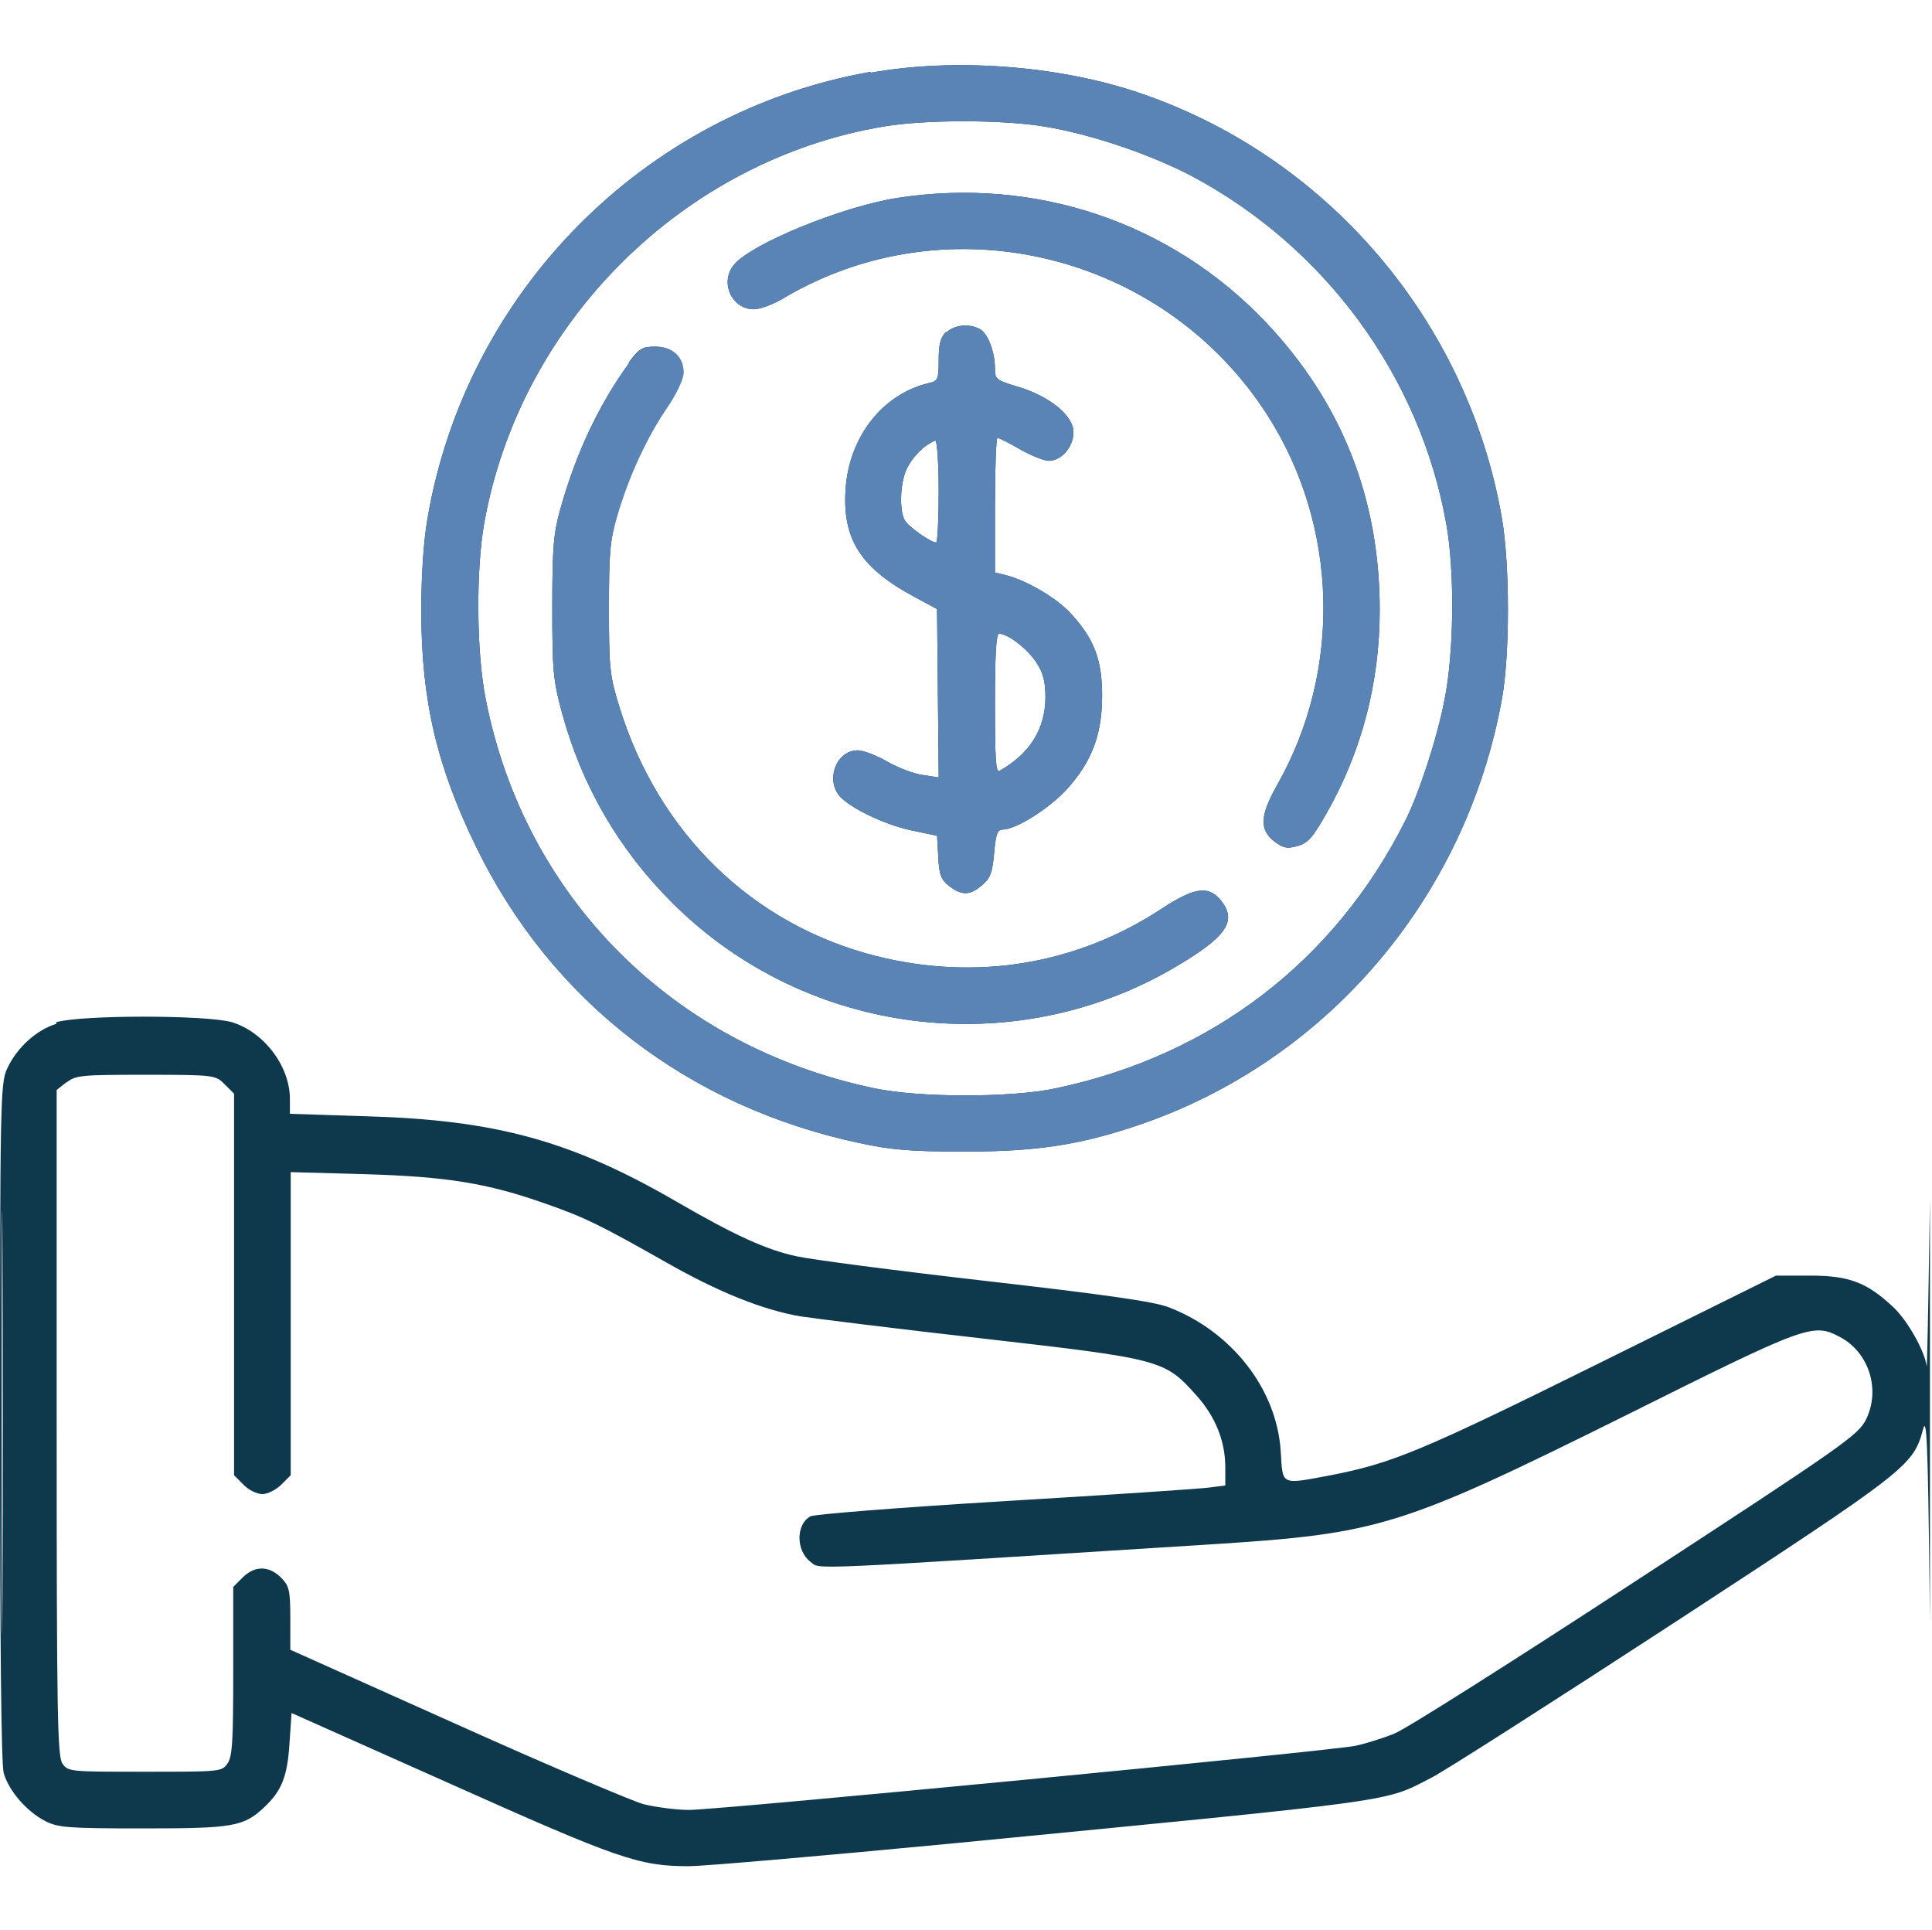 <?xml version="1.0" encoding="UTF-8"?>
<svg id="Layer_1" data-name="Layer 1" xmlns="http://www.w3.org/2000/svg" xmlns:xlink="http://www.w3.org/1999/xlink" viewBox="0 0 47.05 47">
  <defs>
    <style>
      .cls-1 {
        fill: none;
      }

      .cls-2 {
        fill: #5a84b5;
      }

      .cls-2, .cls-3 {
        fill-rule: evenodd;
      }

      .cls-3 {
        fill: #0e384c;
      }

      .cls-4 {
        clip-path: url(#clippath);
      }
    </style>
    <clipPath id="clippath">
      <rect class="cls-1" width="47" height="47"/>
    </clipPath>
  </defs>
  <g class="cls-4">
    <g>
      <path class="cls-3" d="M21.2,1.75c-5.51.97-9.85,5.36-10.79,10.88-.1.58-.15,1.4-.15,2.25,0,2.18.38,3.78,1.34,5.75,1.83,3.75,5.15,6.31,9.32,7.2.79.17,1.26.21,2.57.21,1.74,0,2.8-.16,4.22-.64,4.61-1.56,8-5.55,8.87-10.4.19-1.08.19-3.21,0-4.36-.83-4.85-4.31-8.9-8.96-10.42-1.94-.63-4.4-.81-6.41-.45ZM21.52,3.08c-4.88.82-8.86,4.77-9.73,9.67-.2,1.15-.19,3.13.04,4.28.95,4.83,4.57,8.45,9.47,9.47,1.09.23,3.34.23,4.41,0,3.8-.8,6.8-3.1,8.52-6.53.33-.66.77-2,.95-2.94.23-1.14.25-3.13.04-4.28-.64-3.59-2.95-6.74-6.21-8.47-.99-.52-2.46-1.02-3.58-1.2-1.05-.17-2.89-.17-3.91,0ZM21.85,4.82c-1.34.21-3.54,1.11-3.97,1.62-.36.42-.07,1.09.48,1.09.15,0,.48-.12.74-.28,4-2.36,9.23-1.09,11.76,2.85,1.73,2.69,1.83,6.21.25,9-.43.76-.45,1.11-.06,1.4.2.15.3.17.55.1.25-.07.37-.21.69-.77.87-1.52,1.31-3.2,1.31-4.98,0-2.72-.93-5.06-2.78-7.01-2.31-2.43-5.61-3.54-8.97-3.02ZM23.04,8.08c-.14.14-.18.31-.18.69,0,.47-.02.51-.25.56-1.13.27-1.95,1.33-2.02,2.62-.07,1.2.39,1.9,1.71,2.6l.52.28.02,2.05.02,2.05-.39-.06c-.22-.03-.61-.18-.87-.33-.26-.15-.58-.27-.71-.27-.55,0-.81.78-.39,1.17.33.3,1.13.67,1.75.79l.57.12.03.52c.02.43.07.55.26.7.31.24.51.24.81-.02.2-.17.25-.31.29-.78.04-.45.08-.57.2-.57.33,0,1.12-.5,1.56-.97.61-.67.87-1.33.87-2.29,0-.87-.19-1.38-.76-2-.36-.39-1.08-.81-1.6-.94l-.25-.06v-1.64c0-.9.03-1.64.06-1.64s.28.12.55.28c.27.15.58.28.7.28.33,0,.63-.38.6-.74-.04-.4-.62-.85-1.37-1.07-.51-.15-.54-.18-.54-.44,0-.4-.17-.85-.37-.96-.27-.14-.62-.1-.82.09ZM15.32,8.84c-.74,1.02-1.29,2.19-1.67,3.54-.17.6-.2.95-.2,2.4,0,1.55.02,1.78.24,2.59.48,1.76,1.38,3.32,2.69,4.62,3.25,3.24,8.32,3.88,12.27,1.54,1.2-.71,1.47-1.09,1.11-1.57-.31-.41-.65-.37-1.46.16-2.08,1.37-4.52,1.77-6.96,1.16-3.01-.76-5.31-2.99-6.26-6.08-.23-.74-.25-.94-.25-2.37,0-1.36.02-1.65.2-2.29.27-.92.71-1.89,1.22-2.63.23-.34.39-.69.39-.84,0-.38-.27-.63-.69-.63-.31,0-.39.05-.64.39ZM22.45,10.94c-.14.11-.31.34-.38.5-.15.35-.17.98-.04,1.22.08.16.64.55.77.55.03,0,.06-.56.06-1.24s-.04-1.24-.08-1.24-.19.09-.33.2ZM24.23,17.13c0,1.34.02,1.69.11,1.64.74-.42,1.11-1.01,1.12-1.78,0-.37-.05-.6-.21-.84-.2-.33-.7-.72-.92-.72-.07,0-.1.5-.1,1.7ZM1.37,24.93c-.49.15-.97.59-1.2,1.1C.01,26.37,0,26.85,0,34.61c0,5.46.03,8.33.09,8.56.12.43.56.94,1.01,1.17.31.16.55.18,2.38.18,2.2,0,2.46-.04,2.97-.53.41-.39.55-.74.6-1.54l.05-.74,3.88,1.73c4.07,1.82,4.58,2,5.79,2,.37,0,3.24-.25,6.38-.55,11.1-1.08,10.53-1,11.72-1.61.33-.17,2.99-1.87,5.92-3.78,5.68-3.71,5.8-3.81,6.04-4.69.09-.35.12.28.16,3.84.03,2.95.05,1.7.05-4.09,0-5.17-.02-6.97-.05-4.73-.03,1.99-.06,3.54-.07,3.44-.04-.36-.46-1.11-.81-1.44-.64-.6-1.07-.77-2.02-.77h-.84l-4.3,2.13c-4.32,2.14-5.05,2.44-6.54,2.73-1.23.23-1.17.26-1.22-.57-.09-1.52-1.19-2.93-2.73-3.52-.36-.14-1.57-.31-4.45-.64-2.18-.25-4.25-.52-4.61-.6-.74-.16-1.51-.51-2.94-1.34-2.54-1.47-4.38-1.98-7.54-2.07l-1.86-.06v-.36c0-.8-.63-1.63-1.41-1.87-.62-.18-3.68-.18-4.28,0ZM1.62,26.35l-.24.19v8.1c0,7.18.02,8.12.14,8.3.14.2.18.2,2.01.2s1.87,0,2.01-.2c.12-.17.14-.55.14-2.25v-2.05l.23-.23c.29-.29.64-.29.93,0,.2.2.23.3.23.99v.77l4.04,1.81c2.22,1,4.28,1.87,4.56,1.95.29.07.79.14,1.11.14.72,0,15.58-1.43,16.22-1.56.25-.05.69-.19.96-.3.28-.11,2.93-1.79,5.9-3.73,5.09-3.32,5.4-3.54,5.59-3.93.35-.73.06-1.63-.65-2-.65-.34-.79-.29-5.2,1.91-5.48,2.72-6,2.88-10.05,3.14-10.14.64-9.56.62-9.81.43-.36-.27-.36-.92,0-1.11.1-.05,2.24-.22,4.75-.37,2.51-.15,4.75-.3,4.96-.33l.39-.05v-.44c0-.64-.24-1.24-.71-1.76-.77-.86-.84-.88-5.21-1.38-2.12-.24-4.12-.49-4.44-.54-.91-.16-1.97-.58-3.27-1.32-1.59-.9-1.97-1.09-2.92-1.42-1.41-.5-2.4-.66-4.4-.72l-1.81-.05v7.38l-.23.23c-.12.12-.33.23-.46.23s-.34-.1-.46-.23l-.23-.23v-9.29l-.23-.23c-.22-.22-.24-.23-1.92-.23-1.57,0-1.71.01-1.93.19ZM.04,34.65c0,4.59.01,6.46.02,4.15.01-2.31.01-6.07,0-8.35-.01-2.28-.02-.39-.02,4.21Z"/>
      <path class="cls-2" d="M21.2,1.75c-5.51.97-9.85,5.36-10.79,10.88-.1.58-.15,1.4-.15,2.25,0,2.18.38,3.78,1.34,5.75,1.83,3.75,5.15,6.31,9.32,7.2.79.17,1.26.21,2.57.21,1.74,0,2.8-.16,4.22-.64,4.61-1.56,8-5.55,8.87-10.4.19-1.08.19-3.21,0-4.36-.83-4.85-4.31-8.9-8.96-10.42-1.94-.63-4.4-.81-6.41-.45ZM21.52,3.08c-4.88.82-8.86,4.77-9.73,9.67-.2,1.15-.19,3.13.04,4.28.95,4.83,4.57,8.45,9.47,9.47,1.09.23,3.34.23,4.41,0,3.8-.8,6.8-3.1,8.52-6.53.33-.66.77-2,.95-2.94.23-1.14.25-3.13.04-4.28-.64-3.59-2.95-6.74-6.21-8.47-.99-.52-2.46-1.02-3.58-1.2-1.05-.17-2.89-.17-3.91,0ZM21.85,4.82c-1.34.21-3.54,1.11-3.97,1.62-.36.42-.07,1.09.48,1.09.15,0,.48-.12.74-.28,4-2.36,9.23-1.09,11.76,2.85,1.73,2.69,1.83,6.21.25,9-.43.76-.45,1.11-.06,1.4.2.15.3.17.55.1.25-.07.37-.21.69-.77.87-1.52,1.31-3.2,1.31-4.98,0-2.72-.93-5.06-2.78-7.01-2.31-2.43-5.61-3.54-8.97-3.02ZM23.04,8.08c-.14.14-.18.31-.18.69,0,.47-.02.51-.25.56-1.13.27-1.95,1.33-2.02,2.62-.07,1.2.39,1.9,1.71,2.6l.52.28.02,2.05.02,2.05-.39-.06c-.22-.03-.61-.18-.87-.33-.26-.15-.58-.27-.71-.27-.55,0-.81.78-.39,1.17.33.3,1.13.67,1.75.79l.57.12.03.52c.02.43.07.55.26.7.31.24.51.24.81-.02.2-.17.25-.31.29-.78.04-.45.08-.57.2-.57.33,0,1.12-.5,1.56-.97.61-.67.87-1.33.87-2.29,0-.87-.19-1.38-.76-2-.36-.39-1.08-.81-1.6-.94l-.25-.06v-1.64c0-.9.03-1.64.06-1.64s.28.12.55.28c.27.15.58.28.7.28.33,0,.63-.38.6-.74-.04-.4-.62-.85-1.37-1.07-.51-.15-.54-.18-.54-.44,0-.4-.17-.85-.37-.96-.27-.14-.62-.1-.82.09ZM15.32,8.84c-.74,1.02-1.29,2.19-1.67,3.54-.17.6-.2.95-.2,2.4,0,1.55.02,1.78.24,2.59.48,1.76,1.38,3.32,2.69,4.62,3.25,3.24,8.32,3.88,12.27,1.54,1.2-.71,1.47-1.09,1.11-1.57-.31-.41-.65-.37-1.46.16-2.08,1.37-4.52,1.77-6.96,1.16-3.01-.76-5.31-2.99-6.26-6.08-.23-.74-.25-.94-.25-2.37,0-1.36.02-1.65.21-2.29.27-.92.71-1.89,1.22-2.63.23-.34.39-.69.39-.84,0-.38-.27-.63-.69-.63-.31,0-.39.05-.64.39ZM22.45,10.94c-.14.11-.31.34-.38.5-.15.35-.17.98-.04,1.22.08.16.64.55.77.55.03,0,.06-.56.06-1.24s-.04-1.24-.08-1.24-.19.09-.33.2ZM24.23,17.13c0,1.34.02,1.69.11,1.64.74-.42,1.11-1.01,1.12-1.78,0-.37-.05-.6-.21-.84-.2-.33-.7-.72-.92-.72-.07,0-.1.5-.1,1.7Z"/>
    </g>
  </g>
</svg>